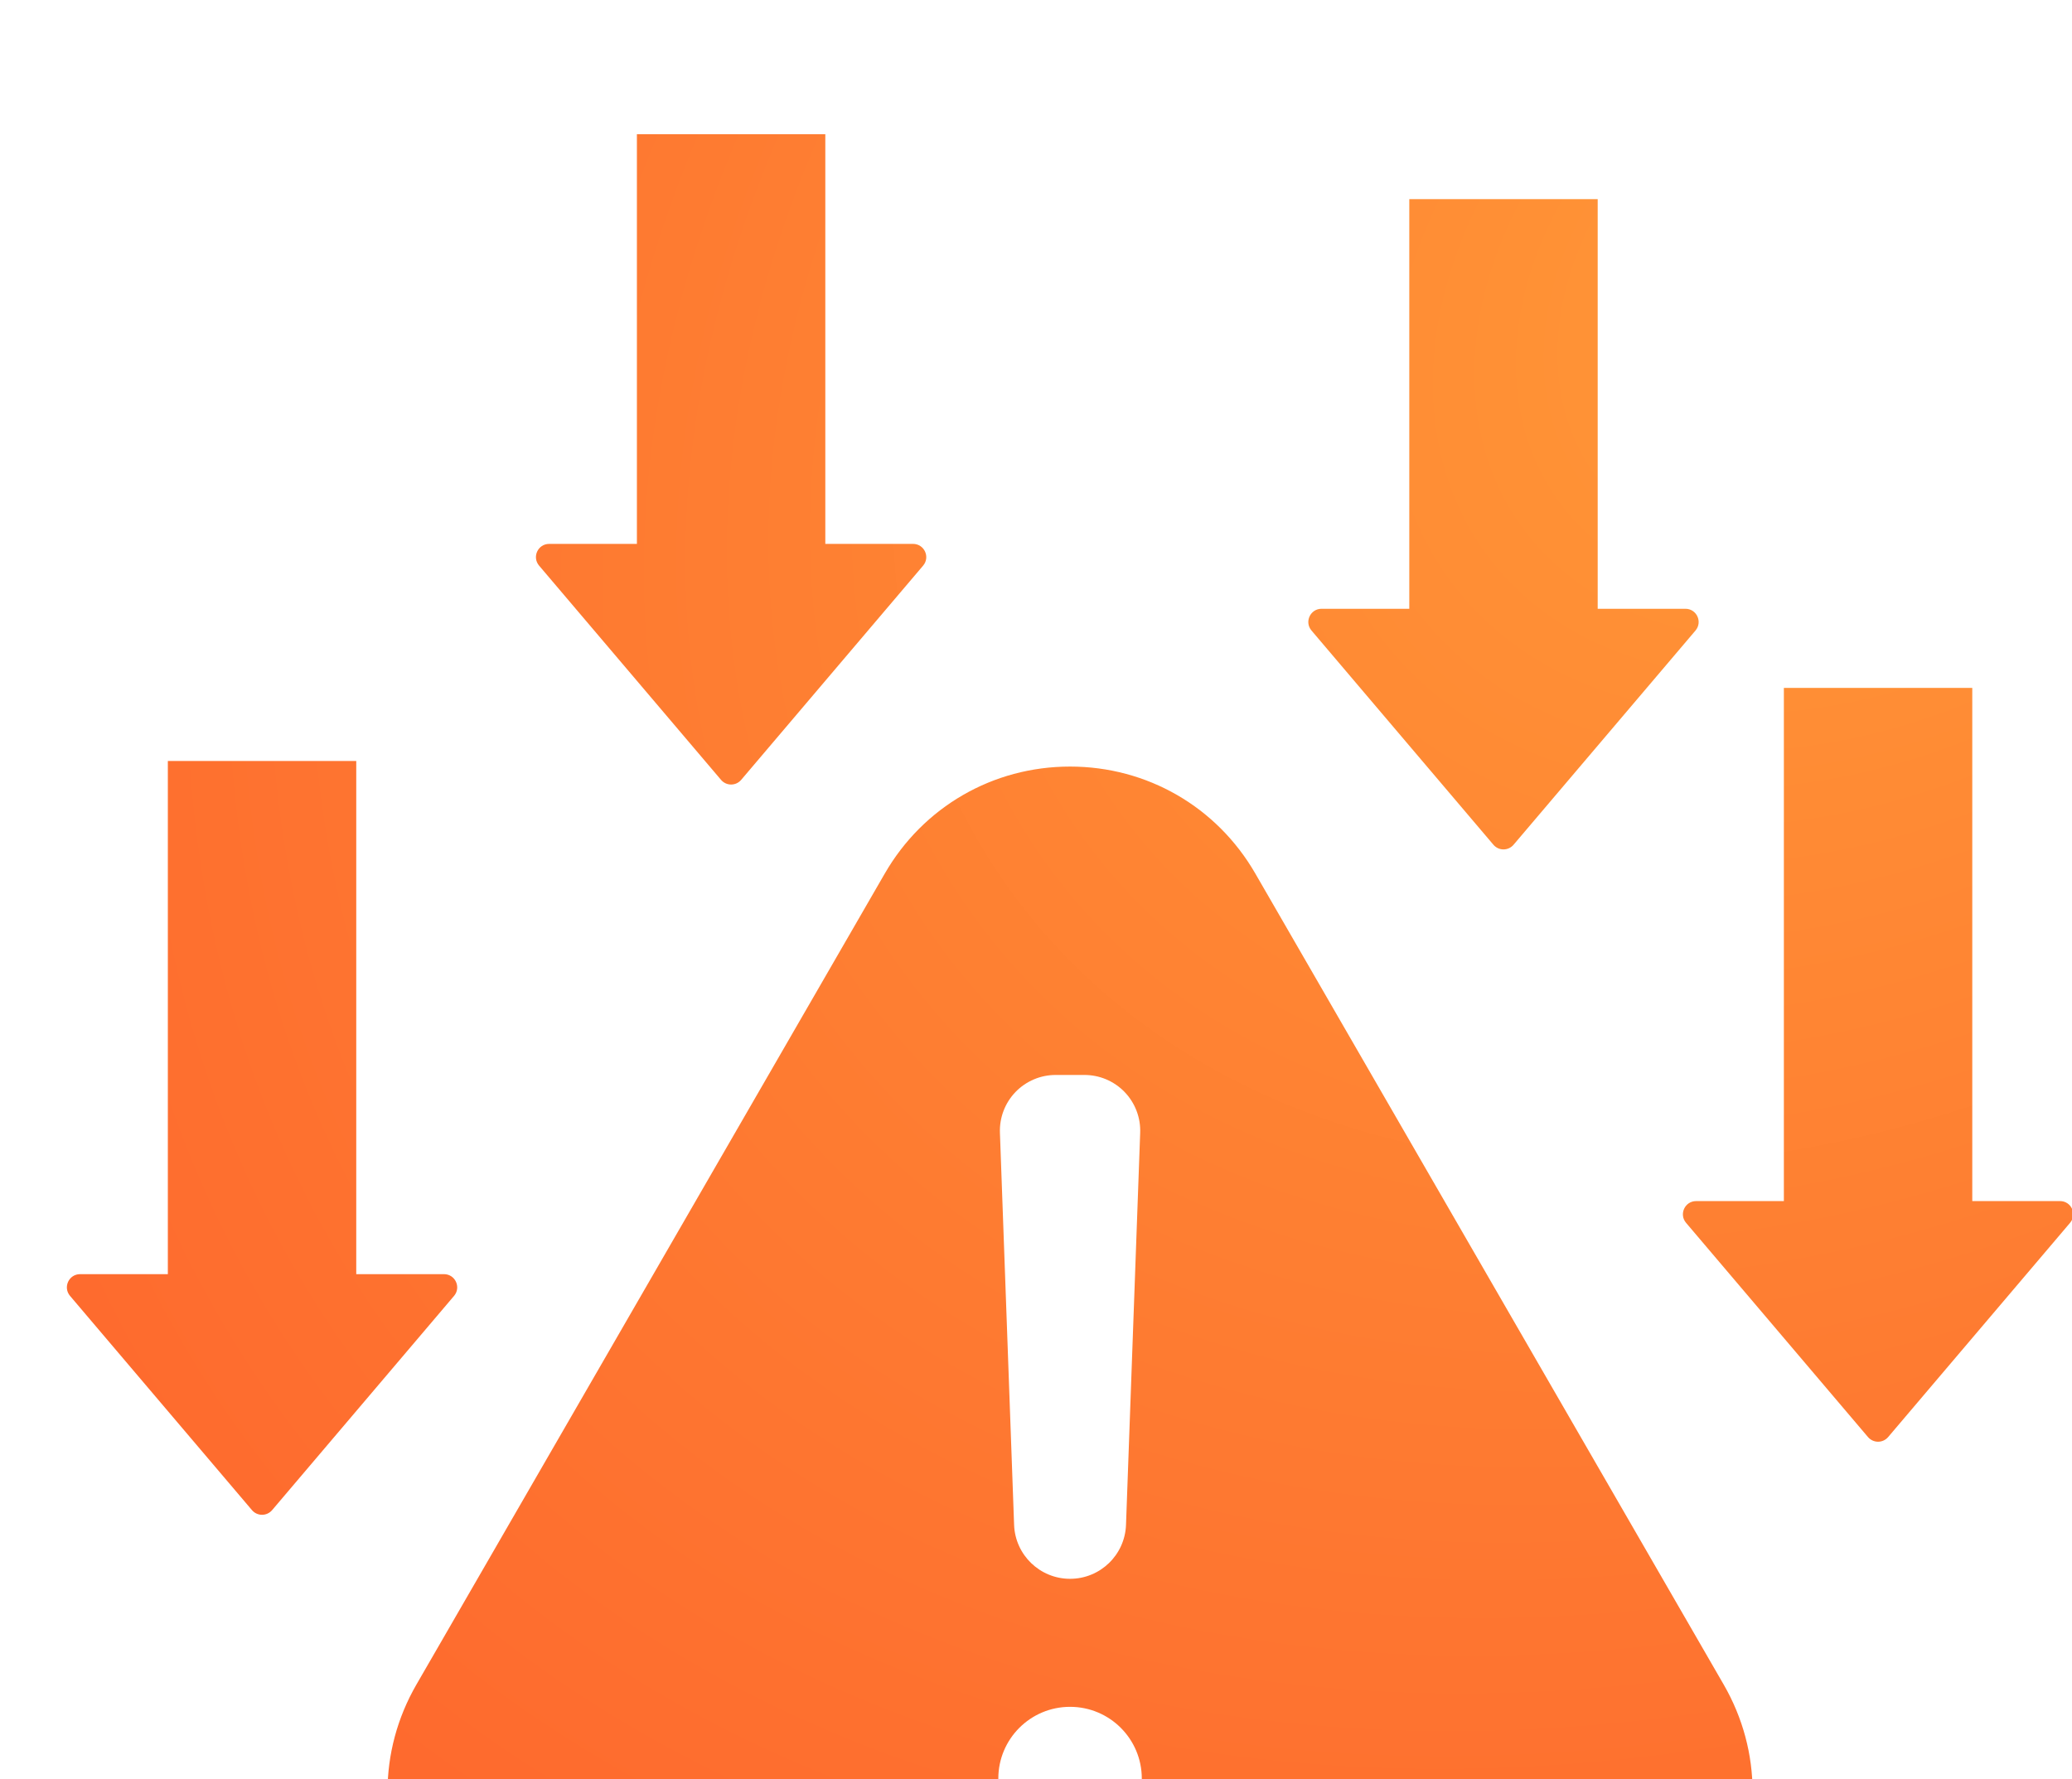<svg width="170" height="146" viewBox="0 0 170 146" fill="none" xmlns="http://www.w3.org/2000/svg">
<path fill-rule="evenodd" clip-rule="evenodd" d="M102.992 71.684L141.423 138.247C144.582 143.72 144.582 150.324 141.423 155.797C138.263 161.27 132.544 164.572 126.224 164.572H49.364C43.044 164.572 37.325 161.269 34.165 155.797C31.006 150.325 31.006 143.72 34.165 138.247L72.596 71.684C75.755 66.211 81.475 62.909 87.794 62.909C94.113 62.909 99.833 66.211 102.992 71.684ZM124.182 69.326L139.108 51.746C139.707 51.04 139.207 49.96 138.282 49.96H131.085V16.343H115.627V49.96H108.429C107.504 49.96 107.004 51.04 107.603 51.745L122.529 69.325C122.631 69.445 122.757 69.541 122.9 69.608C123.043 69.674 123.198 69.708 123.355 69.708C123.513 69.708 123.668 69.674 123.811 69.608C123.954 69.542 124.08 69.445 124.182 69.326ZM60.811 64L75.737 46.421C76.336 45.715 75.836 44.635 74.911 44.635H67.714V11.018H52.255V44.635H45.058C44.133 44.635 43.633 45.715 44.232 46.421L59.158 64C59.26 64.12 59.386 64.216 59.529 64.283C59.672 64.349 59.827 64.383 59.984 64.383C60.142 64.383 60.297 64.349 60.44 64.283C60.583 64.216 60.709 64.12 60.811 64ZM22.326 123.931L37.252 106.351C37.852 105.645 37.351 104.565 36.426 104.565H29.229V62.451H13.771V104.565H6.573C5.648 104.565 5.148 105.645 5.747 106.351L20.673 123.931C20.775 124.05 20.901 124.147 21.044 124.213C21.187 124.279 21.342 124.313 21.5 124.313C21.657 124.313 21.812 124.279 21.955 124.213C22.098 124.147 22.224 124.05 22.326 123.931ZM154.915 117.934L169.841 100.354C170.44 99.649 169.94 98.568 169.015 98.568H161.818V56.454H146.36V98.569H139.162C138.237 98.569 137.737 99.649 138.336 100.354L153.262 117.934C153.364 118.054 153.491 118.15 153.633 118.216C153.776 118.282 153.931 118.317 154.089 118.317C154.246 118.317 154.401 118.282 154.544 118.216C154.687 118.15 154.813 118.054 154.915 117.934ZM87.794 140.073C84.543 140.073 81.908 142.708 81.908 145.959C81.908 149.209 84.544 151.845 87.794 151.845C91.045 151.845 93.68 149.21 93.68 145.959C93.68 142.708 91.045 140.073 87.794 140.073ZM87.794 129.567C90.266 129.567 92.296 127.609 92.385 125.138L93.547 92.978C93.572 92.36 93.472 91.744 93.252 91.166C93.032 90.588 92.698 90.061 92.269 89.616C91.84 89.171 91.325 88.818 90.755 88.577C90.186 88.337 89.573 88.215 88.955 88.218H86.633C86.014 88.215 85.402 88.337 84.833 88.578C84.263 88.818 83.748 89.171 83.319 89.616C82.89 90.061 82.556 90.588 82.336 91.166C82.116 91.744 82.016 92.36 82.041 92.978L83.203 125.138C83.292 127.609 85.322 129.567 87.794 129.567Z" fill="url(#paint0_radial_19380_13542)"/>
<defs>
<radialGradient id="paint0_radial_19380_13542" cx="0" cy="0" r="1" gradientTransform="matrix(-141.466 131.965 -114.116 -92.782 154.693 23.013)" gradientUnits="userSpaceOnUse">
<stop stop-color="#FF9937"/>
<stop offset="0.895" stop-color="#FE6A2E"/>
</radialGradient>
</defs>
</svg>
